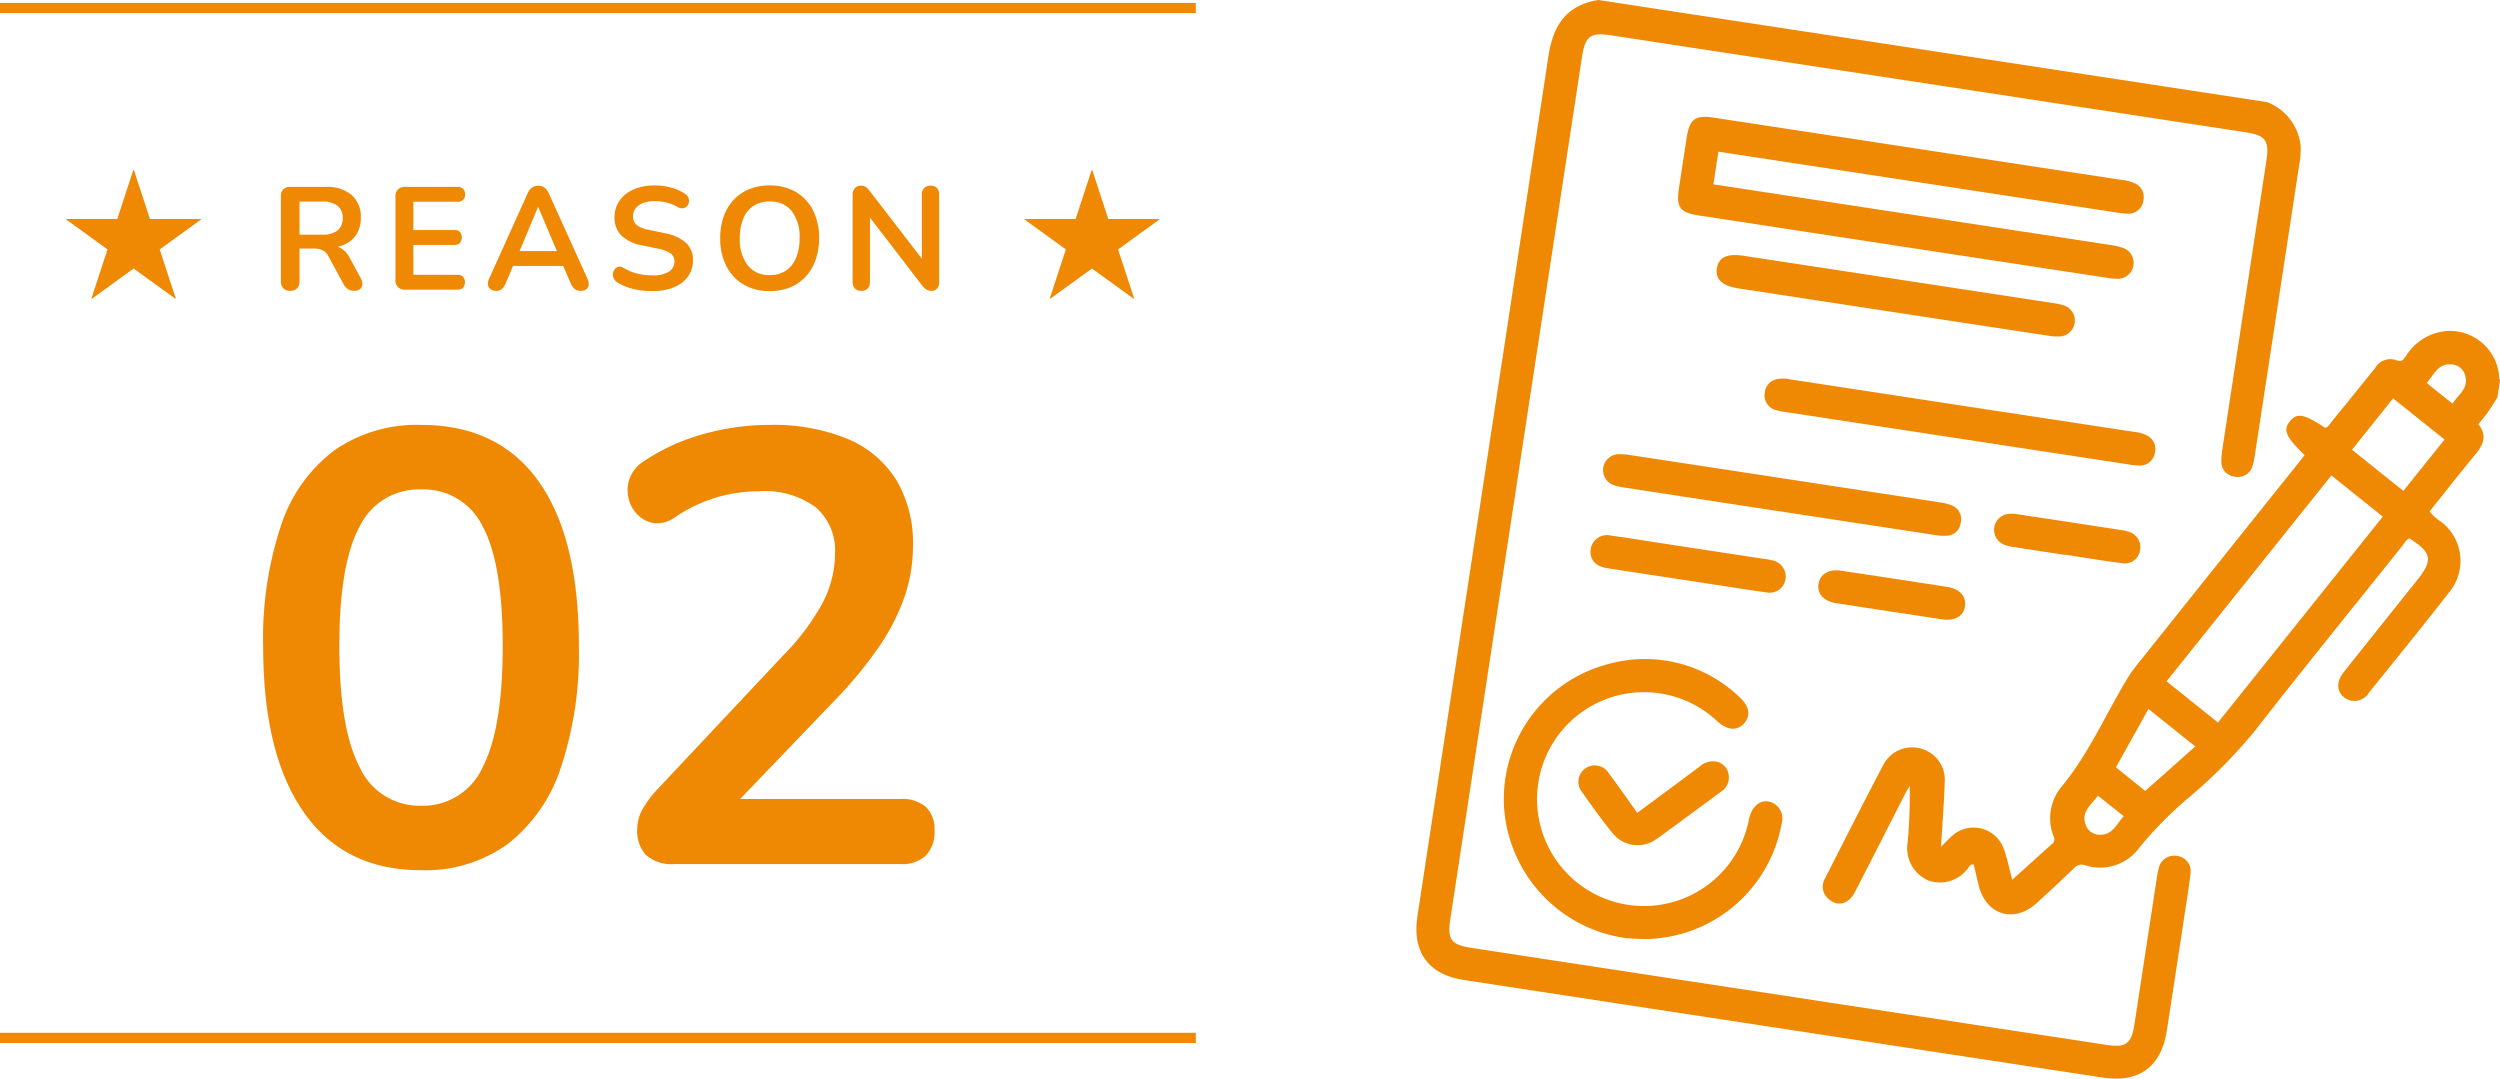 <svg xmlns="http://www.w3.org/2000/svg" width="244.215" height="105.368" viewBox="0 0 244.215 105.368"><g transform="translate(-127 -6551.62)"><path d="M221.445,195.592a5.137,5.137,0,0,1,3.279,4.147,7.109,7.109,0,0,1-.108,1.876q-2.175,14.27-4.359,28.537a6.1,6.1,0,0,1-.2.92,1.481,1.481,0,0,1-1.719,1.117,1.457,1.457,0,0,1-1.341-1.55,7.539,7.539,0,0,1,.109-1.216q2.138-14.037,4.284-28.071c.309-2.024-.056-2.514-2.1-2.825l-61.923-9.458c-2.006-.306-2.518.076-2.828,2.109q-6.432,42.106-12.862,84.212c-.308,2.018.064,2.519,2.1,2.831l61.923,9.457c2.014.308,2.509-.059,2.82-2.1q1.084-7.088,2.167-14.175a6.855,6.855,0,0,1,.18-.924,1.545,1.545,0,0,1,1.82-1.243,1.5,1.5,0,0,1,1.287,1.78c-.156,1.4-.4,2.8-.608,4.2q-.843,5.55-1.7,11.1c-.547,3.52-2.725,5.108-6.251,4.569q-31.2-4.763-62.39-9.529c-3.5-.534-5.1-2.736-4.558-6.264q6.408-41.967,12.784-83.937c.459-3.047,1.739-5.031,4.889-5.535l65.292,9.972" transform="translate(127 6366)" fill="#ef8903"/><path d="M243.959,224.42a15.962,15.962,0,0,1-1.864,2.642c.934,1.126.455,2.056-.335,3.008-1.5,1.809-2.948,3.663-4.418,5.5a3.864,3.864,0,0,0,1.061.976,4.8,4.8,0,0,1,.825,6.955c-2.566,3.3-5.2,6.539-7.824,9.792a1.634,1.634,0,0,1-2.387.473c-.77-.6-.815-1.541-.057-2.5,2.381-3,4.781-5.991,7.172-8.986,1.562-1.954,1.424-2.684-.776-4.069-.327.147-.478.474-.687.736-4.828,6.034-9.7,12.034-14.45,18.127a49.164,49.164,0,0,1-6.353,6.412,37.906,37.906,0,0,0-4.837,4.877,4.74,4.74,0,0,1-5.367,1.77.985.985,0,0,0-1.074.317c-1.208,1.147-2.421,2.291-3.656,3.408-2.187,1.977-4.915,1.143-5.63-1.709-.174-.694-.335-1.392-.5-2.082-.369-.042-.448.25-.6.418a3.375,3.375,0,0,1-3.887,1.12,3.43,3.43,0,0,1-1.96-3.722,53.867,53.867,0,0,0,.2-5.5c-.142.244-.3.482-.424.733-1.643,3.213-3.273,6.433-4.928,9.64-.628,1.217-1.72,1.477-2.6.654a1.547,1.547,0,0,1-.324-1.98c1.892-3.721,3.775-7.446,5.717-11.14a3.176,3.176,0,0,1,3.714-1.523,3.144,3.144,0,0,1,2.268,3.114c-.063,2.1-.234,4.191-.369,6.456.418-.412.723-.744,1.06-1.042a3.133,3.133,0,0,1,5.055,1.2c.365.96.554,1.986.845,3.069,1.335-1.205,2.611-2.366,3.9-3.512a.579.579,0,0,0,.135-.746,4.818,4.818,0,0,1,.874-4.947c2.536-3.12,4.15-6.794,6.186-10.215a12.263,12.263,0,0,1,.947-1.4q7.938-9.941,15.891-19.871c.214-.266.421-.538.627-.8-1.846-1.779-2.132-2.448-1.437-3.3s1.379-.723,3.439.637c.338-.073.464-.388.655-.621q2.117-2.59,4.214-5.2a1.731,1.731,0,0,1,2.119-.771c.573.231.727-.189.954-.494a5.2,5.2,0,0,1,3.894-2.366,4.839,4.839,0,0,1,5.136,4.149c.034.212-.044.446.123.632q-.127.839-.256,1.679M216.664,256.2l16.1-20.114-5.023-4.022-16.1,20.109,5.022,4.027m18.109-22.624,4.023-5.021-5.023-4.021-4.015,5.02,5.015,4.022m-20.328,24.96-4.571-3.661-3.175,5.7,2.862,2.309,4.884-4.344m22.609-35.508,2.519,2.018c.591-.913,1.616-1.507,1.241-2.752a1.443,1.443,0,0,0-1.386-1.085c-1.292-.082-1.66,1.019-2.374,1.819m-32.108,40.318c-.7.918-1.678,1.594-1.2,2.854a1.435,1.435,0,0,0,1.377.96c1.261.03,1.625-1.051,2.337-1.812l-2.511-2" transform="translate(127 6366)" fill="#ef8903"/><path d="M167.862,200.439c-.172,1.125-.322,2.108-.487,3.186l1.24.19q18.745,2.863,37.491,5.73a6.553,6.553,0,0,1,1.37.323,1.556,1.556,0,0,1-.534,2.988,6.547,6.547,0,0,1-1.124-.1q-19.912-3.036-39.823-6.081c-1.917-.292-2.272-.789-1.977-2.731q.369-2.426.741-4.849c.284-1.846.837-2.26,2.662-1.982q10.585,1.614,21.17,3.232l18.653,2.849a4.1,4.1,0,0,1,1.273.321,1.473,1.473,0,0,1,.855,1.713,1.454,1.454,0,0,1-1.53,1.264,8.5,8.5,0,0,1-1.217-.136q-18.745-2.86-37.491-5.725l-1.272-.194" transform="translate(127 6366)" fill="#ef8903"/><path d="M158.848,277.263a13.823,13.823,0,0,1-11.936-13.023,13.637,13.637,0,0,1,10.339-13.788,13.309,13.309,0,0,1,12.6,3.2c1.025.906,1.211,1.816.547,2.6s-1.634.743-2.638-.169a10.445,10.445,0,1,0,3.091,9.565c.3-1.468,1.42-2.161,2.472-1.508a1.684,1.684,0,0,1,.729,1.883,13.712,13.712,0,0,1-13.374,11.331c-.722-.013-1.443-.07-1.827-.089" transform="translate(127 6366)" fill="#ef8903"/><path d="M191.241,228.438q-8.388-1.281-16.774-2.564a5.194,5.194,0,0,1-1.1-.231,1.446,1.446,0,0,1-.981-1.549,1.477,1.477,0,0,1,1.156-1.43,3.086,3.086,0,0,1,1.308.01q16.868,2.583,33.735,5.153a3.041,3.041,0,0,1,1.166.347,1.479,1.479,0,0,1,.725,1.771,1.447,1.447,0,0,1-1.427,1.153,5.933,5.933,0,0,1-1.122-.114q-8.342-1.271-16.682-2.546" transform="translate(127 6366)" fill="#ef8903"/><path d="M173.846,235.57q-7.509-1.148-15.017-2.3a6.887,6.887,0,0,1-1.194-.261,1.555,1.555,0,0,1,.439-3.02,5.653,5.653,0,0,1,1.124.078q15.112,2.3,30.221,4.617a4.71,4.71,0,0,1,1.272.324,1.435,1.435,0,0,1,.835,1.714,1.415,1.415,0,0,1-1.351,1.234,5.8,5.8,0,0,1-1.311-.1q-7.511-1.139-15.018-2.29" transform="translate(127 6366)" fill="#ef8903"/><path d="M184.919,216.1q-7.547-1.152-15.093-2.306c-1.583-.242-2.28-.9-2.11-1.97s1-1.462,2.614-1.216q15.093,2.3,30.185,4.613a5.957,5.957,0,0,1,1.191.266,1.558,1.558,0,0,1-.384,2.992,5.244,5.244,0,0,1-1.309-.079q-7.55-1.142-15.094-2.3" transform="translate(127 6366)" fill="#ef8903"/><path d="M164.634,242.292c-2.548-.389-5.1-.771-7.644-1.171-1.033-.162-1.588-.709-1.622-1.531a1.619,1.619,0,0,1,2.022-1.647c1.31.165,2.612.39,3.917.589l11,1.681a6.879,6.879,0,0,1,.835.146,1.63,1.63,0,0,1,1.267,1.912,1.571,1.571,0,0,1-1.85,1.218c-1.775-.24-3.544-.529-5.316-.8q-1.305-.2-2.61-.4" transform="translate(127 6366)" fill="#ef8903"/><path d="M159.942,265.023c2.122-1.574,4.09-3.027,6.049-4.493a1.979,1.979,0,0,1,1.646-.518,1.506,1.506,0,0,1,1.21,1.183,1.652,1.652,0,0,1-.762,1.786q-3.068,2.265-6.142,4.523c-.076.055-.159.1-.24.149a3.121,3.121,0,0,1-4.165-.635c-1.054-1.285-2.024-2.641-2.977-4a1.6,1.6,0,1,1,2.608-1.834c.929,1.221,1.8,2.487,2.773,3.843" transform="translate(127 6366)" fill="#ef8903"/><path d="M201.708,239.825c-1.645-.251-3.29-.5-4.933-.757a4.793,4.793,0,0,1-1-.24,1.564,1.564,0,0,1,.37-3,3.275,3.275,0,0,1,.937.027q5.121.77,10.239,1.561a3.41,3.41,0,0,1,.547.133,1.544,1.544,0,0,1,1.19,1.77,1.5,1.5,0,0,1-1.757,1.315c-1.868-.229-3.725-.553-5.586-.837l0,.026" transform="translate(127 6366)" fill="#ef8903"/><path d="M184.52,245.33c-1.739-.266-3.479-.522-5.215-.8-1.169-.187-1.817-.937-1.662-1.879s.993-1.462,2.173-1.286q5.219.777,10.431,1.592c1.186.185,1.829.914,1.708,1.86-.124.979-.975,1.491-2.219,1.308-1.74-.257-3.477-.529-5.216-.795" transform="translate(127 6366)" fill="#ef8903"/><path d="M14.647,207.01h4.982v.057L15.6,209.985l1.58,4.812-.043.014-4.086-2.961-4.086,2.961-.043-.014,1.581-4.812-4.029-2.918v-.057h4.983l1.566-4.785h.057Z" transform="translate(127 6366)" fill="#ef8903"/><path d="M28.348,214.027a.888.888,0,0,1-.677-.25.963.963,0,0,1-.233-.689V204.8a.917.917,0,0,1,.241-.69.945.945,0,0,1,.684-.236H31.8a3.731,3.731,0,0,1,2.548.791,2.8,2.8,0,0,1,.9,2.215,3.022,3.022,0,0,1-.406,1.6A2.606,2.606,0,0,1,33.66,209.5a4.407,4.407,0,0,1-1.865.358l.128-.215h.469a1.814,1.814,0,0,1,1.018.285,2.393,2.393,0,0,1,.763.9L35.24,212.8a1.058,1.058,0,0,1,.157.584.633.633,0,0,1-.213.463.852.852,0,0,1-.584.177,1.09,1.09,0,0,1-.627-.164,1.4,1.4,0,0,1-.427-.506l-1.438-2.648a1.393,1.393,0,0,0-.605-.648,2.12,2.12,0,0,0-.89-.162H29.26v3.189a.975.975,0,0,1-.229.689.879.879,0,0,1-.683.25m.912-5.482h2.221a2.334,2.334,0,0,0,1.488-.406,1.467,1.467,0,0,0,.506-1.217,1.45,1.45,0,0,0-.506-1.2,2.328,2.328,0,0,0-1.488-.406H29.26Z" transform="translate(127 6366)" fill="#ef8903"/><path d="M39.6,213.914a.872.872,0,0,1-.968-.969v-8.1a.872.872,0,0,1,.968-.969h5.084a.759.759,0,0,1,.549.186.7.7,0,0,1,.192.527.669.669,0,0,1-.741.74h-4.3v2.764h3.988a.754.754,0,0,1,.555.183.883.883,0,0,1,0,1.084.754.754,0,0,1-.555.184H40.38v2.92h4.3a.763.763,0,0,1,.549.185.858.858,0,0,1,0,1.082.759.759,0,0,1-.549.186Z" transform="translate(127 6366)" fill="#ef8903"/><path d="M48.469,214.028a.9.9,0,0,1-.549-.156.644.644,0,0,1-.249-.42,1.068,1.068,0,0,1,.1-.592l3.76-8.33a1.355,1.355,0,0,1,.448-.592,1.07,1.07,0,0,1,.6-.178,1.044,1.044,0,0,1,.591.178,1.364,1.364,0,0,1,.449.592l3.774,8.33a1.027,1.027,0,0,1,.114.6.625.625,0,0,1-.242.421.856.856,0,0,1-.527.149.922.922,0,0,1-.62-.192,1.626,1.626,0,0,1-.391-.591l-.926-2.151.77.5h-6.01l.768-.5-.911,2.151a1.856,1.856,0,0,1-.385.6.805.805,0,0,1-.569.186m4.087-8.174L50.563,210.6l-.371-.455h4.757l-.357.455-2.008-4.742Z" transform="translate(127 6366)" fill="#ef8903"/><path d="M63.735,214.057a8.388,8.388,0,0,1-1.253-.094,6.321,6.321,0,0,1-1.182-.285,4.6,4.6,0,0,1-1-.476.918.918,0,0,1-.356-.413.89.89,0,0,1-.064-.478.821.821,0,0,1,.185-.412.634.634,0,0,1,.378-.221.688.688,0,0,1,.5.129,4.931,4.931,0,0,0,1.324.541,6.2,6.2,0,0,0,1.467.17,2.8,2.8,0,0,0,1.638-.377,1.161,1.161,0,0,0,.512-.975.938.938,0,0,0-.363-.783,3.13,3.13,0,0,0-1.246-.471l-1.566-.328a3.856,3.856,0,0,1-2.015-.961,2.446,2.446,0,0,1-.662-1.787,2.8,2.8,0,0,1,.285-1.267,2.913,2.913,0,0,1,.8-.983,3.717,3.717,0,0,1,1.239-.633,5.366,5.366,0,0,1,1.588-.22,6.012,6.012,0,0,1,1.623.213,4.67,4.67,0,0,1,1.382.627.756.756,0,0,1,.305.384.853.853,0,0,1,.037.448.708.708,0,0,1-.2.377.632.632,0,0,1-.391.185.864.864,0,0,1-.534-.142A3.979,3.979,0,0,0,65.1,205.4a5.021,5.021,0,0,0-1.167-.129,3.084,3.084,0,0,0-1.126.185,1.6,1.6,0,0,0-.719.52,1.286,1.286,0,0,0-.249.791,1.047,1.047,0,0,0,.342.818,2.559,2.559,0,0,0,1.168.477l1.552.328a4.4,4.4,0,0,1,2.1.939,2.222,2.222,0,0,1,.69,1.709,2.665,2.665,0,0,1-1.075,2.194,3.786,3.786,0,0,1-1.246.611,5.782,5.782,0,0,1-1.638.215" transform="translate(127 6366)" fill="#ef8903"/><path d="M75.184,214.056a4.933,4.933,0,0,1-2.542-.64,4.359,4.359,0,0,1-1.687-1.8,5.87,5.87,0,0,1-.6-2.727,6.23,6.23,0,0,1,.342-2.128,4.66,4.66,0,0,1,.975-1.623,4.262,4.262,0,0,1,1.525-1.041,5.227,5.227,0,0,1,1.986-.362,4.959,4.959,0,0,1,2.549.633,4.321,4.321,0,0,1,1.68,1.787,5.836,5.836,0,0,1,.6,2.721,6.267,6.267,0,0,1-.342,2.135,4.688,4.688,0,0,1-.975,1.638,4.226,4.226,0,0,1-1.524,1.047,5.215,5.215,0,0,1-1.986.363m0-1.566a2.79,2.79,0,0,0,1.573-.428,2.719,2.719,0,0,0,1-1.238,4.884,4.884,0,0,0,.349-1.938,4.1,4.1,0,0,0-.762-2.648,2.617,2.617,0,0,0-2.157-.939,2.822,2.822,0,0,0-1.566.42,2.651,2.651,0,0,0-1,1.224,4.841,4.841,0,0,0-.35,1.943,4.111,4.111,0,0,0,.77,2.649,2.6,2.6,0,0,0,2.15.955" transform="translate(127 6366)" fill="#ef8903"/><path d="M84.141,214.027a.839.839,0,0,1-.634-.228.9.9,0,0,1-.22-.654v-8.472a.956.956,0,0,1,.22-.678.756.756,0,0,1,.576-.235.827.827,0,0,1,.493.122,2.332,2.332,0,0,1,.391.406l5.454,7.078H90.05V204.63a.883.883,0,0,1,.221-.641.841.841,0,0,1,.634-.229.82.82,0,0,1,.627.229.9.9,0,0,1,.213.641v8.544a.914.914,0,0,1-.2.625.681.681,0,0,1-.542.228.921.921,0,0,1-.519-.129,1.938,1.938,0,0,1-.42-.411l-5.44-7.078h.356v6.736a.915.915,0,0,1-.214.654.812.812,0,0,1-.626.228" transform="translate(127 6366)" fill="#ef8903"/><path d="M108.264,207.01h4.982v.057l-4.028,2.918,1.58,4.812-.043.014-4.086-2.961-4.086,2.961-.043-.014,1.581-4.812-4.029-2.918v-.057h4.983l1.566-4.785h.057Z" transform="translate(127 6366)" fill="#ef8903"/><path d="M41.128,270.627q-7.5,0-11.46-5.67t-3.96-16.17a34.857,34.857,0,0,1,1.77-11.91,14.947,14.947,0,0,1,5.219-7.29,14.144,14.144,0,0,1,8.431-2.46q7.56,0,11.49,5.519t3.93,16.08a35.182,35.182,0,0,1-1.771,11.911,15.562,15.562,0,0,1-5.189,7.439,13.752,13.752,0,0,1-8.46,2.551m0-6.3a6.383,6.383,0,0,0,6.029-3.779q1.95-3.78,1.95-11.821t-1.95-11.67a6.411,6.411,0,0,0-6.029-3.629,6.427,6.427,0,0,0-6,3.629q-1.98,3.632-1.98,11.67t1.98,11.821a6.4,6.4,0,0,0,6,3.779" transform="translate(127 6366)" fill="#ef8903"/><path d="M65.907,270.027a3.815,3.815,0,0,1-2.79-.87,3.453,3.453,0,0,1-.87-2.55,3.988,3.988,0,0,1,.54-1.979,10.631,10.631,0,0,1,1.559-2.04l12.061-12.841a22.937,22.937,0,0,0,3.96-5.25,10.469,10.469,0,0,0,1.2-4.77,5.577,5.577,0,0,0-1.89-4.56,8.44,8.44,0,0,0-5.491-1.56,15.177,15.177,0,0,0-4.079.569,14.89,14.89,0,0,0-4.14,1.952,2.964,2.964,0,0,1-2.01.6,2.811,2.811,0,0,1-1.62-.78,3.288,3.288,0,0,1-.93-1.62,3.413,3.413,0,0,1,.09-1.949,3.344,3.344,0,0,1,1.41-1.711,19.891,19.891,0,0,1,5.79-2.64,23.746,23.746,0,0,1,6.45-.9,19.01,19.01,0,0,1,7.68,1.379,10.252,10.252,0,0,1,4.74,4.02,12.05,12.05,0,0,1,1.619,6.421,15.285,15.285,0,0,1-.809,4.92,20.609,20.609,0,0,1-2.46,4.859,39.818,39.818,0,0,1-4.29,5.221l-11.281,11.76v-2.04H87.987a3.494,3.494,0,0,1,2.46.78,3.039,3.039,0,0,1,.84,2.34,3.246,3.246,0,0,1-.84,2.4,3.331,3.331,0,0,1-2.46.839Z" transform="translate(127 6366)" fill="#ef8903"/><line x2="116.814" transform="translate(127 6552.402)" fill="none" stroke="#ef8903" stroke-miterlimit="10" stroke-width="1"/><line x2="116.814" transform="translate(127 6653.009)" fill="none" stroke="#ef8903" stroke-miterlimit="10" stroke-width="1"/></g></svg>